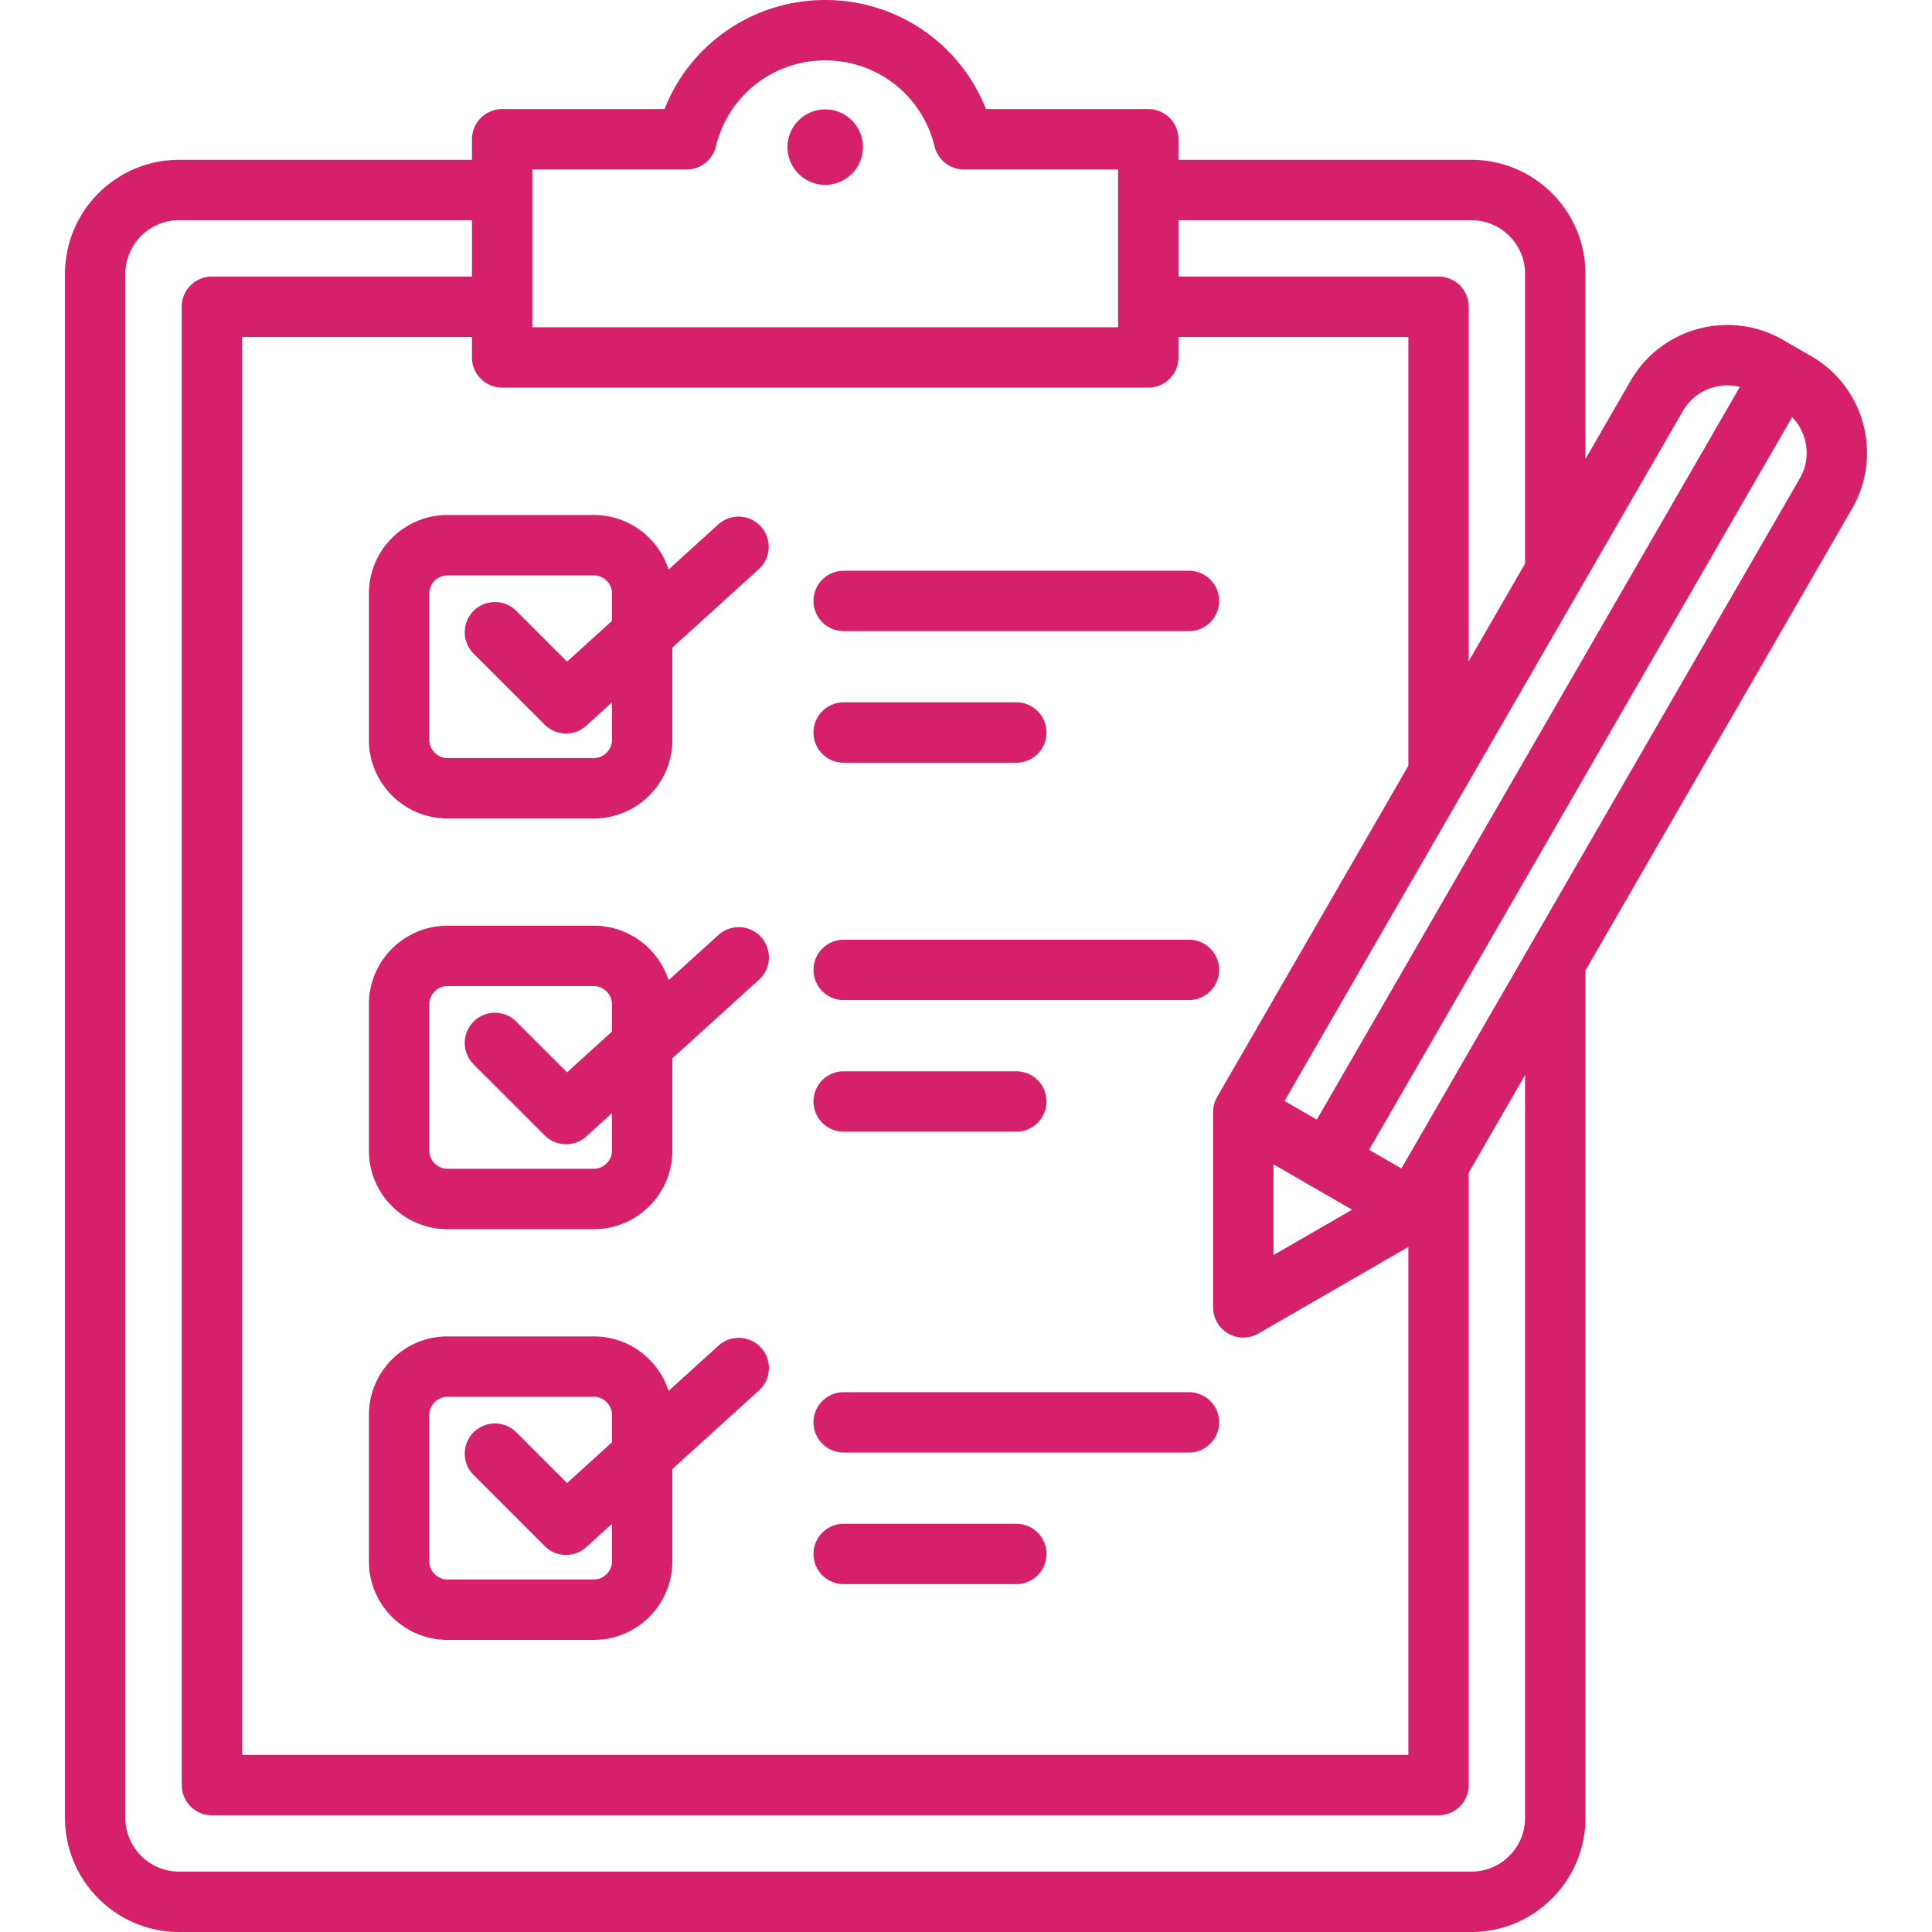 <svg xmlns="http://www.w3.org/2000/svg" fill="#d7206a" viewBox="0 0 512 512"><path d="M97.766 157.286v38.807c0 11.472 9.333 20.805 20.805 20.805h38.808c11.472 0 20.805-9.333 20.805-20.805V171.62l22.959-20.835a8 8 0 0 0-10.752-11.848l-13.21 11.988c-2.695-8.369-10.548-14.444-19.801-14.444h-38.81c-11.471-.001-20.804 9.332-20.804 20.805zm64.417 0v7.248l-11.912 10.81-13.452-13.453a8 8 0 0 0-11.314 11.314l18.842 18.842a7.981 7.981 0 0 0 5.658 2.343 7.97 7.97 0 0 0 5.375-2.076l6.804-6.174v9.953c0 2.604-2.2 4.805-4.805 4.805H118.57c-2.604 0-4.805-2.2-4.805-4.805v-38.807c0-2.604 2.2-4.806 4.805-4.806h38.808c2.604 0 4.805 2.202 4.805 4.806zm28.207 90.493-13.21 11.988c-2.695-8.369-10.548-14.444-19.801-14.444H118.57c-11.472 0-20.805 9.333-20.805 20.806v38.807c0 11.473 9.333 20.806 20.805 20.806h38.808c11.472 0 20.805-9.333 20.805-20.806v-24.473l22.959-20.835a7.999 7.999 0 0 0 .548-11.3 8 8 0 0 0-11.3-.549zm-28.207 57.157c0 2.604-2.2 4.806-4.805 4.806H118.57c-2.604 0-4.805-2.201-4.805-4.806v-38.807c0-2.604 2.2-4.806 4.805-4.806h38.808c2.604 0 4.805 2.201 4.805 4.806v7.248l-11.912 10.81-13.452-13.453a8 8 0 0 0-11.314 11.314l18.842 18.842a7.981 7.981 0 0 0 5.658 2.343 7.97 7.97 0 0 0 5.375-2.076l6.804-6.174v9.953zm28.207 51.686-13.21 11.988c-2.695-8.369-10.548-14.444-19.801-14.444H118.57c-11.472 0-20.805 9.333-20.805 20.806v38.807c0 11.472 9.333 20.805 20.805 20.805h38.808c11.472 0 20.805-9.333 20.805-20.805v-24.473l22.959-20.835a7.999 7.999 0 0 0 .548-11.3 7.998 7.998 0 0 0-11.3-.549zm-28.207 57.156c0 2.604-2.2 4.805-4.805 4.805H118.57c-2.604 0-4.805-2.2-4.805-4.805v-38.807c0-2.604 2.2-4.806 4.805-4.806h38.808c2.604 0 4.805 2.201 4.805 4.806v7.248l-11.912 10.81-13.452-13.453a8 8 0 0 0-11.314 11.314l18.842 18.842a7.981 7.981 0 0 0 5.658 2.343 7.97 7.97 0 0 0 5.375-2.076l6.804-6.174v9.953zm66.509-374.787c0 5.508-4.493 10-10 10-5.508 0-10-4.492-10-10s4.493-10 10-10 10 4.492 10 10zM480 94.394l-7.472-4.314c-14.121-8.154-32.242-3.298-40.394 10.823l-11.975 20.741V72.588c0-16.673-13.564-30.237-30.238-30.237h-77.615V36.91a8 8 0 0 0-8-8h-43.022C254.467 11.611 237.76 0 218.691 0S182.917 11.611 176.1 28.909h-43.023a8 8 0 0 0-8 8v5.441H47.462c-16.674 0-30.238 13.564-30.238 30.237v409.175c0 16.673 13.564 30.237 30.238 30.237h342.46c16.674 0 30.238-13.564 30.238-30.237V257.18l70.663-122.393c8.154-14.121 3.298-32.241-10.823-40.393zm-34.01 14.508c3.104-5.374 9.347-7.81 15.084-6.359l-112.103 194.17-8.561-4.942 105.58-182.869zM337.483 308.555l20.834 12.029-20.834 12.028v-24.057zm52.439-250.204c7.851 0 14.238 6.387 14.238 14.237v76.768l-14.936 25.869V81.286a8 8 0 0 0-8-8h-68.918V58.351h77.616zM141.076 44.909h40.867a8 8 0 0 0 7.777-6.124C192.956 25.369 204.869 16 218.691 16c13.823 0 25.736 9.369 28.972 22.785a8 8 0 0 0 7.777 6.124h40.866v41.817h-155.23V44.909zm163.231 57.818a8 8 0 0 0 8-8v-5.44h60.918v113.652L322.556 290.7a8.002 8.002 0 0 0-1.072 4v51.77a7.998 7.998 0 0 0 12 6.928l39.741-22.944v134.612H64.159V89.286h60.917v5.44a8 8 0 0 0 8 8h171.231zm99.853 379.036c0 7.851-6.388 14.237-14.238 14.237H47.462c-7.851 0-14.238-6.387-14.238-14.237V72.588c0-7.851 6.388-14.237 14.238-14.237h77.614v14.936H56.159a8 8 0 0 0-8 8v391.778a8 8 0 0 0 8 8h325.065a8 8 0 0 0 8-8V310.763l14.936-25.869v196.869zm72.808-354.976L371.389 309.656l-8.562-4.943 112.104-194.169c4.127 4.244 5.138 10.87 2.037 16.243zm-261.387 67.34a8 8 0 0 1 8-8h45.75a8 8 0 0 1 0 16h-45.75a8 8 0 0 1-8-8zm0-34.875a8 8 0 0 1 8-8h91.5a8 8 0 0 1 0 16h-91.5a8 8 0 0 1-8-8zm0 132.654a8 8 0 0 1 8-8h45.75a8 8 0 0 1 0 16h-45.75a8 8 0 0 1-8-8zm0-34.875a8 8 0 0 1 8-8h91.5a8 8 0 0 1 0 16h-91.5a8 8 0 0 1-8-8zm0 154.782a8 8 0 0 1 8-8h45.75a8 8 0 0 1 0 16h-45.75c-4.418 0-8-3.583-8-8zm0-34.875a8 8 0 0 1 8-8h91.5a8 8 0 0 1 0 16h-91.5c-4.418 0-8-3.583-8-8z"/></svg>